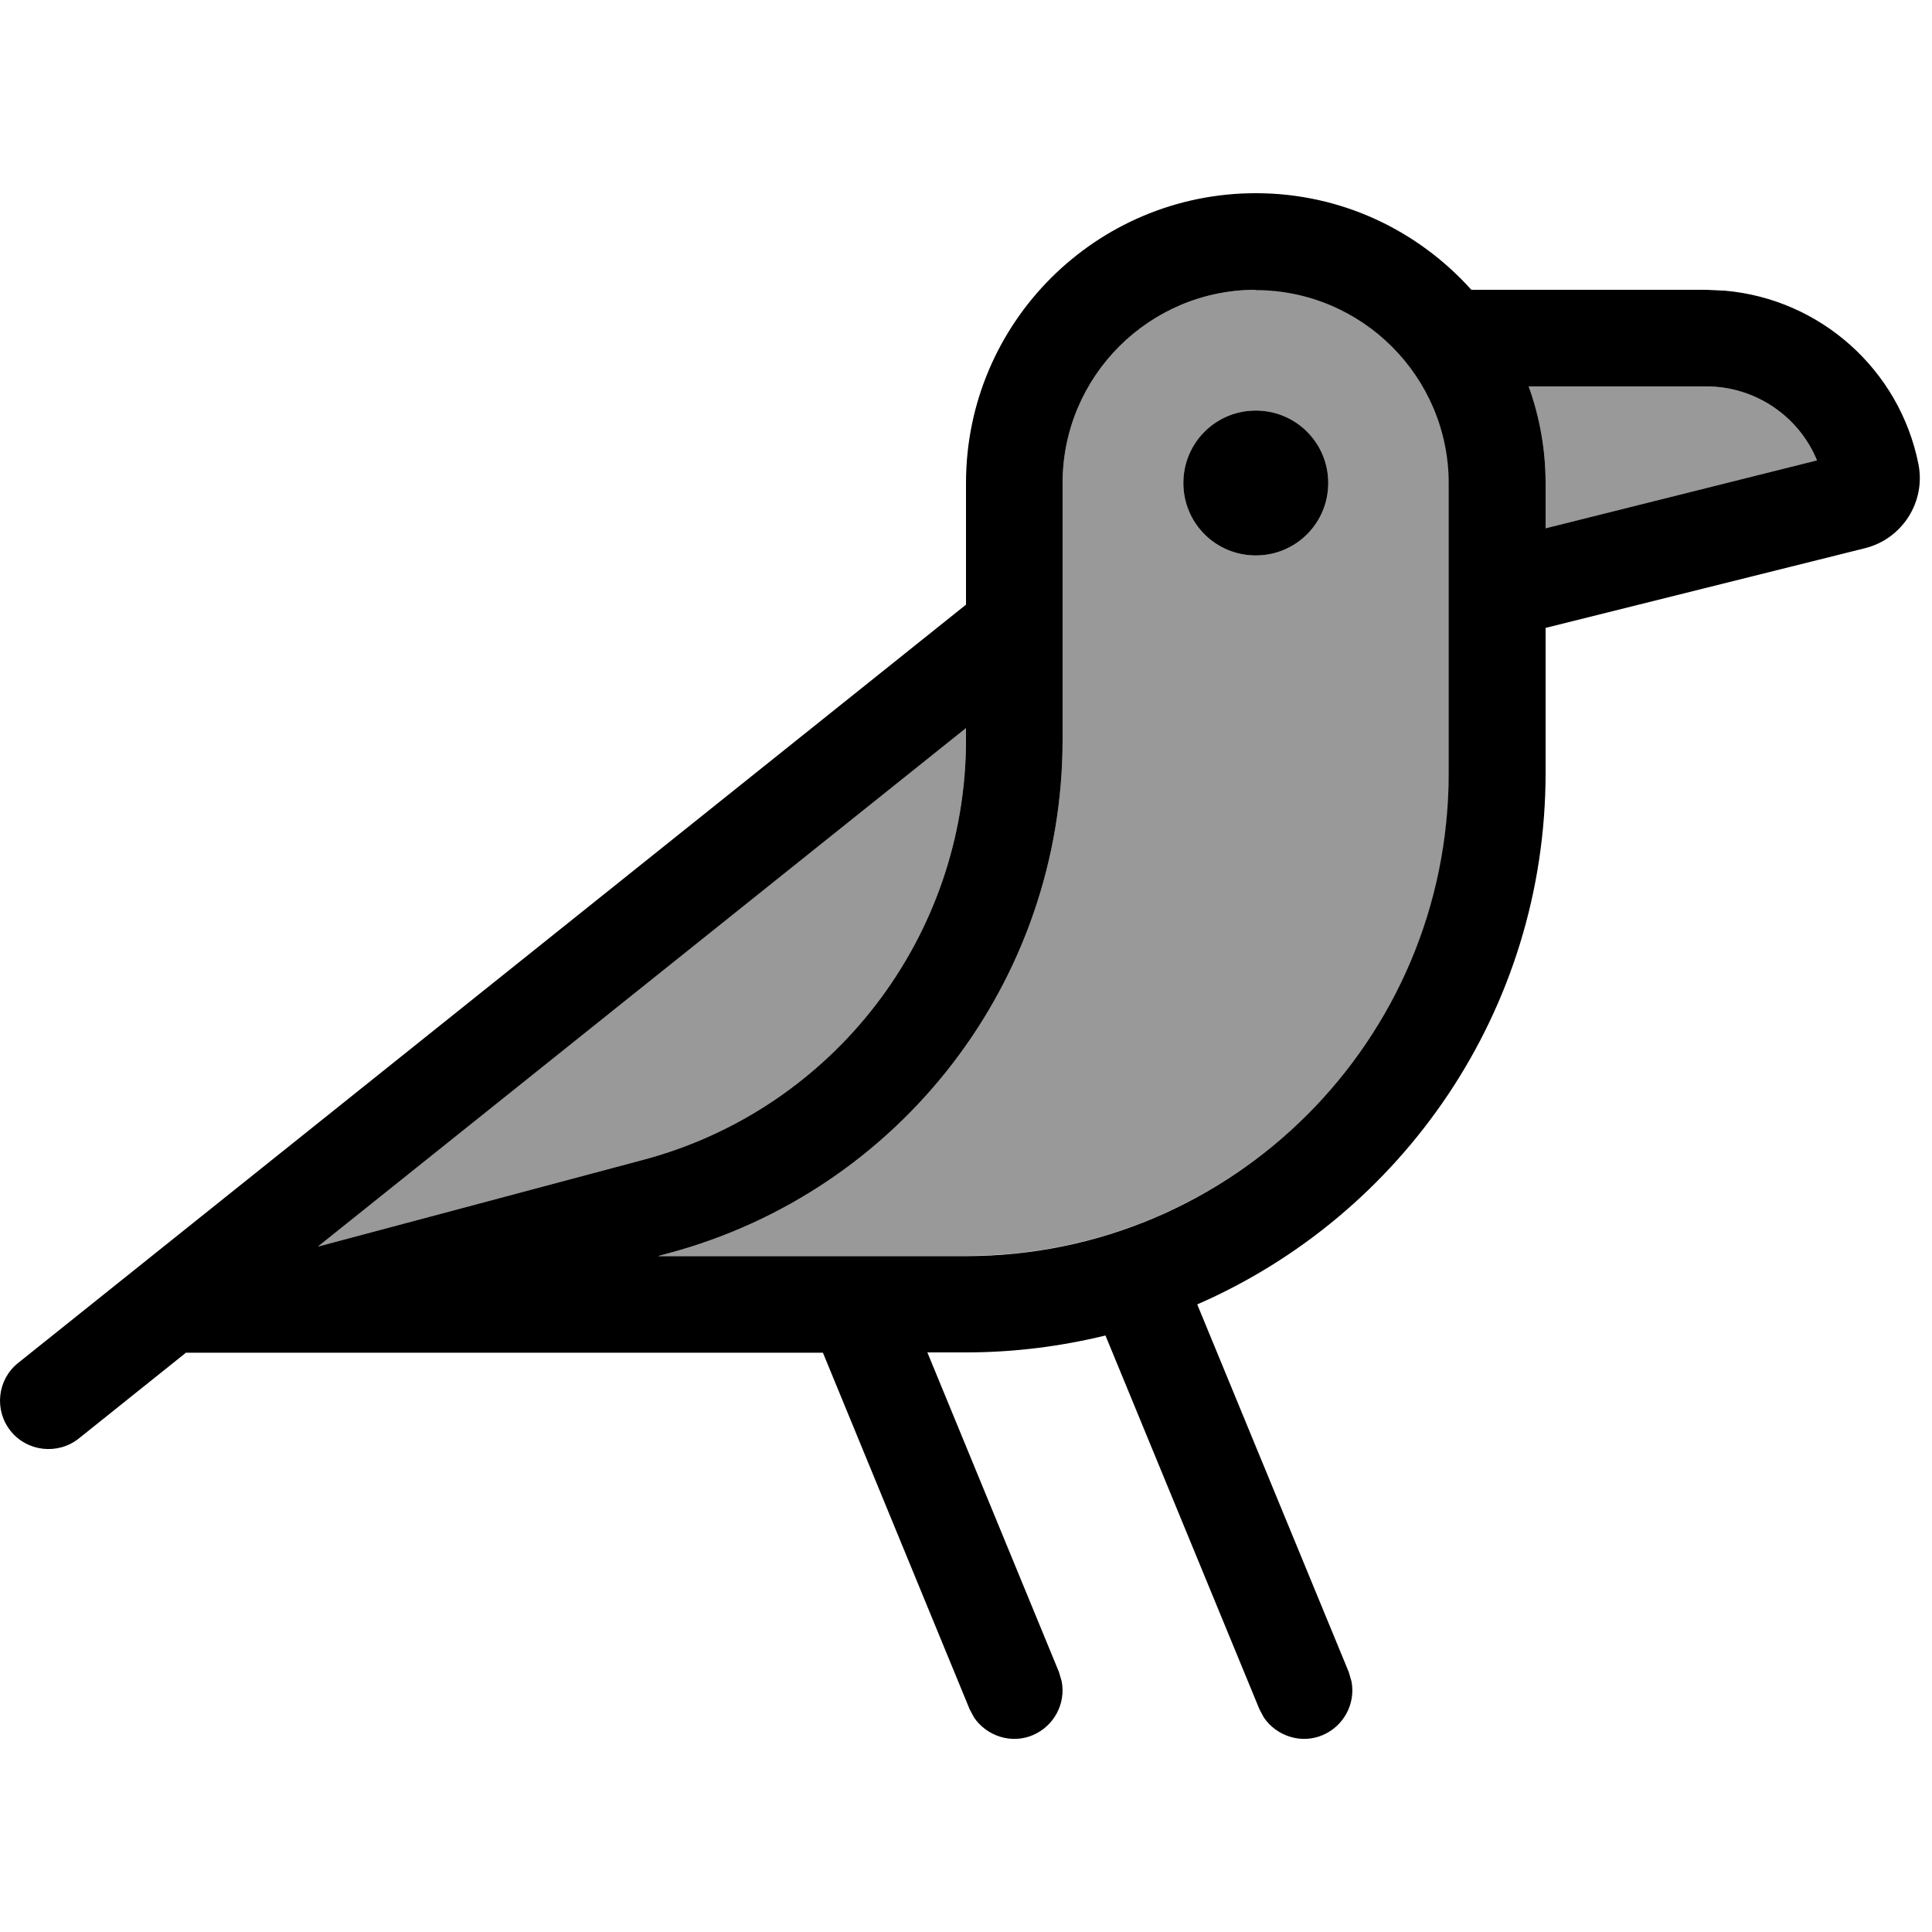 <svg xmlns="http://www.w3.org/2000/svg" viewBox="0 0 640 640"><!--! Font Awesome Pro 7.1.0 by @fontawesome - https://fontawesome.com License - https://fontawesome.com/license (Commercial License) Copyright 2025 Fonticons, Inc. --><path opacity=".4" fill="currentColor" d="M105.5 412.9L213.1 384.2C276.1 367.4 320 310.3 320 245L320 241.2L105.5 412.8zM218.1 416L320 416C408.4 416 480 344.4 480 256L480 160C480 124.7 451.3 96 416 96C380.7 96 352 124.7 352 160L352 245.1C352 324.8 298.4 394.6 221.3 415.2L218 416.1zM440 160C440 173.3 429.3 184 416 184C402.7 184 392 173.3 392 160C392 146.7 402.7 136 416 136C429.3 136 440 146.7 440 160zM506.4 128C510 138 512 148.8 512 160L512 175L601.9 152.5C595.9 137.9 581.5 128 565.2 128L506.4 128z"/><path fill="currentColor" d="M416 64C444.4 64 469.8 76.4 487.4 96L565.2 96L571.5 96.3C602.9 99.1 629.2 122.3 635.5 153.7C638 166.2 630.2 178.5 617.8 181.6L512 208L512 256C512 334.8 464.5 402.5 396.6 432.1L446.8 553.9L447.7 557C449.1 564.3 445.2 571.8 438.1 574.8C431 577.8 422.9 575.1 418.7 569L417.2 566.2L366.2 442.4C351.4 446 336 448 320 448L307.2 448L350.8 553.9L351.7 557C353.1 564.3 349.2 571.8 342.1 574.8C335 577.8 326.9 575.1 322.7 569L321.2 566.2L272.6 448.1L61.6 448.1L26 476.6C19.1 482 9 480.9 3.5 474C-2 467.1-.9 457 6 451.5L320 200.3L320 160C320 107 363 64 416 64zM416 96C380.7 96 352 124.7 352 160L352 245.1C352 324.8 298.4 394.6 221.3 415.2L218 416.1L319.9 416.1C408.3 416.1 479.9 344.5 479.9 256.1L479.9 160.1C479.9 124.8 451.2 96.1 415.9 96.1zM105.5 412.9L213.1 384.2C276.1 367.4 320 310.3 320 245L320 241.2L105.5 412.8zM416 184C402.7 184 392 173.3 392 160C392 146.7 402.7 136 416 136C429.3 136 440 146.7 440 160C440 173.3 429.3 184 416 184zM506.4 128C510 138 512 148.8 512 160L512 175L601.9 152.5C595.9 137.9 581.5 128 565.2 128L506.4 128z"/></svg>